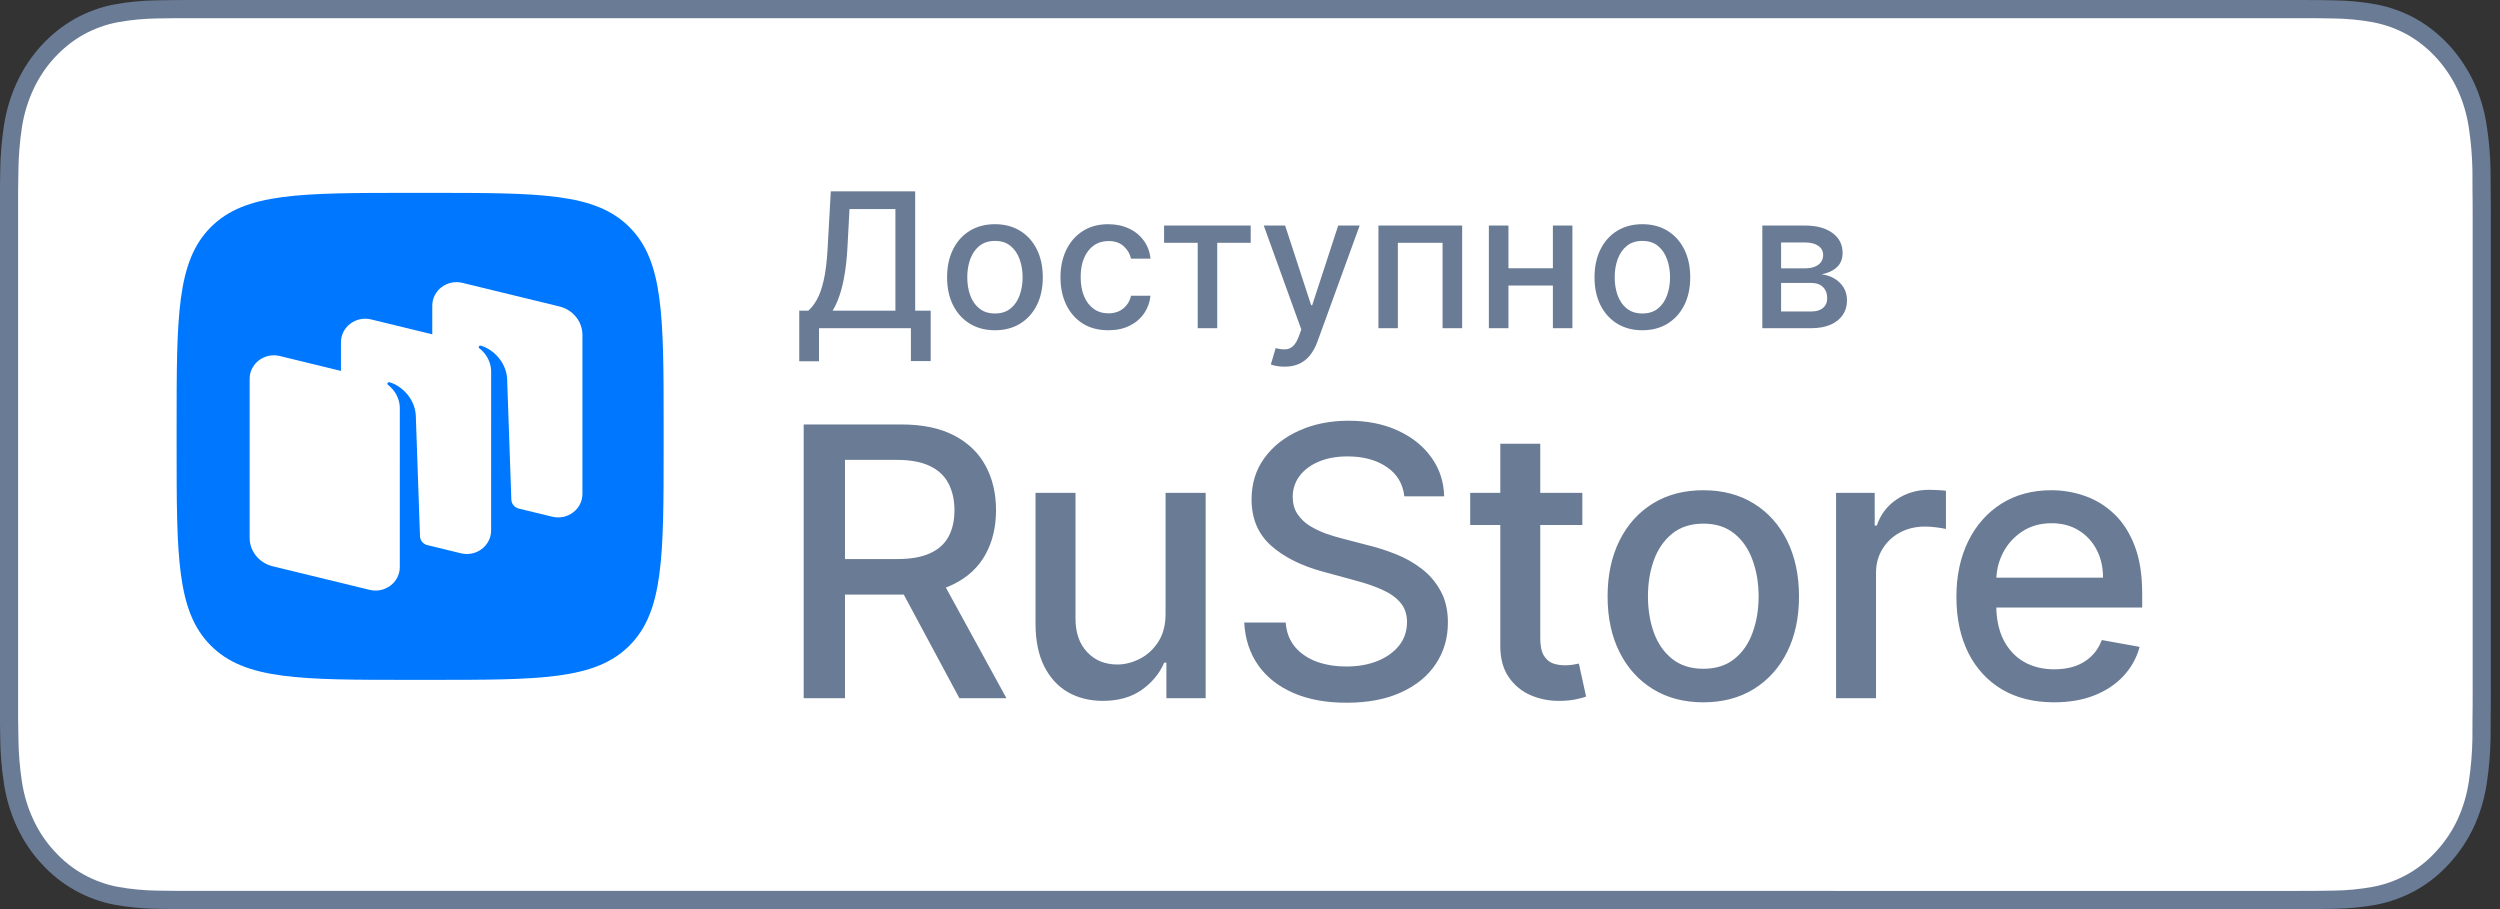 <?xml version="1.0" encoding="UTF-8"?> <svg xmlns="http://www.w3.org/2000/svg" width="110" height="40" viewBox="0 0 110 40" fill="none"><rect x="0" y="0" width="110" height="40" fill="#333333" stroke="none"/><g clip-path="url(#clip0_359_2000)"><path d="M100.868 0H8.729C8.393 0 8.061 0 7.726 0.002C7.446 0.004 7.168 0.01 6.885 0.015C6.27 0.023 5.656 0.082 5.049 0.192C4.443 0.304 3.856 0.515 3.308 0.819C2.761 1.125 2.261 1.522 1.826 1.997C1.389 2.471 1.024 3.018 0.747 3.618C0.468 4.217 0.275 4.859 0.174 5.522C0.072 6.183 0.017 6.853 0.01 7.524C0.001 7.83 0.001 8.138 -0.004 8.444V31.559C0.001 31.869 0.001 32.17 0.01 32.48C0.017 33.151 0.072 33.821 0.174 34.482C0.275 35.145 0.468 35.788 0.747 36.387C1.024 36.985 1.388 37.53 1.826 38.001C2.259 38.478 2.759 38.876 3.308 39.18C3.856 39.484 4.443 39.697 5.049 39.81C5.656 39.919 6.27 39.978 6.885 39.987C7.168 39.994 7.446 39.998 7.726 39.998C8.061 40 8.393 40 8.729 40H100.868C101.197 40 101.532 40 101.861 39.998C102.14 39.998 102.426 39.994 102.705 39.987C103.319 39.979 103.932 39.92 104.537 39.81C105.145 39.696 105.734 39.483 106.285 39.18C106.833 38.876 107.333 38.478 107.766 38.001C108.202 37.528 108.567 36.983 108.848 36.387C109.125 35.787 109.316 35.145 109.415 34.482C109.518 33.821 109.574 33.151 109.585 32.48C109.589 32.17 109.589 31.869 109.589 31.559C109.596 31.195 109.596 30.834 109.596 30.465V9.536C109.596 9.17 109.596 8.807 109.589 8.444C109.589 8.138 109.589 7.83 109.585 7.524C109.574 6.853 109.518 6.183 109.415 5.522C109.316 4.859 109.125 4.218 108.848 3.618C108.283 2.415 107.386 1.436 106.285 0.818C105.734 0.516 105.145 0.304 104.537 0.191C103.932 0.081 103.319 0.022 102.705 0.015C102.426 0.01 102.14 0.004 101.861 0.002C101.532 0 101.197 0 100.868 0V0Z" fill="#6A7B95"></path><path d="M7.732 39.198C7.453 39.198 7.18 39.194 6.904 39.187C6.33 39.179 5.758 39.124 5.192 39.023C4.664 38.924 4.152 38.739 3.674 38.474C3.201 38.211 2.769 37.866 2.395 37.453C2.016 37.045 1.7 36.571 1.46 36.051C1.218 35.528 1.05 34.967 0.963 34.387C0.869 33.765 0.818 33.136 0.81 32.505C0.804 32.294 0.797 31.589 0.797 31.589V8.399C0.797 8.399 0.805 7.705 0.81 7.501C0.817 6.871 0.868 6.243 0.962 5.621C1.049 5.041 1.217 4.478 1.46 3.953C1.699 3.433 2.012 2.959 2.389 2.549C2.766 2.136 3.199 1.789 3.674 1.523C4.151 1.259 4.661 1.075 5.188 0.977C5.756 0.875 6.33 0.82 6.906 0.812L7.732 0.8H101.857L102.693 0.813C103.264 0.82 103.833 0.875 104.395 0.976C104.928 1.075 105.443 1.26 105.926 1.526C106.876 2.063 107.65 2.912 108.138 3.955C108.376 4.477 108.541 5.035 108.628 5.611C108.723 6.237 108.776 6.87 108.787 7.505C108.79 7.789 108.79 8.095 108.79 8.399C108.797 8.775 108.797 9.133 108.797 9.495V30.504C108.797 30.869 108.797 31.225 108.79 31.584C108.79 31.91 108.79 32.209 108.786 32.517C108.775 33.141 108.723 33.762 108.63 34.378C108.544 34.961 108.377 35.526 108.135 36.054C107.894 36.569 107.58 37.038 107.205 37.445C106.831 37.861 106.398 38.207 105.923 38.472C105.442 38.739 104.927 38.925 104.395 39.023C103.829 39.125 103.257 39.18 102.683 39.187C102.415 39.194 102.134 39.198 101.861 39.198L100.869 39.2L7.732 39.198Z" fill="white"></path><g clip-path="url(#clip1_359_2000)"><path d="M9.278 28.408C10.784 29.914 13.208 29.914 18.057 29.914H18.914C23.763 29.914 26.188 29.914 27.694 28.408C29.2 26.902 29.2 24.477 29.2 19.628V18.771C29.2 13.923 29.2 11.498 27.694 9.992C26.188 8.486 23.763 8.486 18.914 8.486H18.057C13.208 8.486 10.784 8.486 9.278 9.992C7.771 11.498 7.771 13.923 7.771 18.771V19.628C7.771 24.477 7.771 26.902 9.278 28.408Z" fill="#0077FF"></path><path fill-rule="evenodd" clip-rule="evenodd" d="M24.299 22.735L22.811 22.373C22.632 22.323 22.505 22.165 22.499 21.983L22.313 16.644C22.259 15.938 21.721 15.376 21.158 15.21C21.127 15.201 21.093 15.214 21.074 15.24C21.055 15.267 21.063 15.304 21.089 15.324C21.228 15.429 21.61 15.771 21.61 16.361L21.609 23.34C21.609 24.014 20.956 24.509 20.282 24.345L18.77 23.977C18.602 23.919 18.486 23.767 18.48 23.592L18.294 18.253C18.24 17.547 17.702 16.985 17.14 16.819C17.108 16.81 17.074 16.823 17.056 16.849C17.037 16.876 17.044 16.913 17.07 16.933C17.209 17.038 17.592 17.38 17.592 17.97L17.591 23.787L17.591 23.788V24.95C17.591 25.624 16.938 26.118 16.264 25.954L11.994 24.915C11.4 24.77 10.984 24.253 10.984 23.66V16.669C10.984 15.995 11.638 15.501 12.312 15.665L15.002 16.32V15.06C15.002 14.386 15.656 13.891 16.33 14.055L19.02 14.71V13.45C19.02 12.776 19.674 12.282 20.348 12.446L24.617 13.485C25.211 13.63 25.627 14.147 25.627 14.74V21.731C25.627 22.405 24.974 22.899 24.299 22.735Z" fill="white"></path></g><path d="M35.167 15.896V13.67H35.564C35.699 13.556 35.825 13.394 35.943 13.184C36.061 12.975 36.161 12.691 36.243 12.335C36.325 11.978 36.382 11.52 36.413 10.962L36.555 8.418H40.268V13.67H40.95V15.887H40.08V14.44H36.037V15.896H35.167ZM36.634 13.67H39.398V9.2H37.378L37.284 10.962C37.258 11.387 37.216 11.769 37.157 12.108C37.1 12.447 37.027 12.747 36.937 13.008C36.849 13.267 36.748 13.487 36.634 13.67ZM43.778 14.531C43.354 14.531 42.985 14.434 42.669 14.24C42.353 14.046 42.108 13.774 41.934 13.426C41.76 13.077 41.672 12.669 41.672 12.202C41.672 11.734 41.76 11.324 41.934 10.973C42.108 10.623 42.353 10.35 42.669 10.156C42.985 9.962 43.354 9.865 43.778 9.865C44.201 9.865 44.571 9.962 44.886 10.156C45.202 10.35 45.447 10.623 45.621 10.973C45.796 11.324 45.883 11.734 45.883 12.202C45.883 12.669 45.796 13.077 45.621 13.426C45.447 13.774 45.202 14.046 44.886 14.24C44.571 14.434 44.201 14.531 43.778 14.531ZM43.781 13.793C44.055 13.793 44.282 13.721 44.463 13.575C44.643 13.431 44.776 13.237 44.862 12.996C44.951 12.755 44.995 12.49 44.995 12.2C44.995 11.911 44.951 11.647 44.862 11.406C44.776 11.162 44.643 10.967 44.463 10.82C44.282 10.673 44.055 10.6 43.781 10.6C43.504 10.6 43.275 10.673 43.093 10.82C42.912 10.967 42.778 11.162 42.69 11.406C42.603 11.647 42.56 11.911 42.56 12.2C42.56 12.49 42.603 12.755 42.69 12.996C42.778 13.237 42.912 13.431 43.093 13.575C43.275 13.721 43.504 13.793 43.781 13.793ZM48.767 14.531C48.329 14.531 47.953 14.432 47.638 14.234C47.324 14.034 47.083 13.759 46.914 13.408C46.746 13.057 46.661 12.655 46.661 12.202C46.661 11.744 46.748 11.339 46.92 10.988C47.093 10.635 47.336 10.36 47.649 10.162C47.963 9.964 48.332 9.865 48.758 9.865C49.101 9.865 49.407 9.929 49.675 10.056C49.944 10.181 50.16 10.358 50.325 10.585C50.492 10.813 50.591 11.078 50.622 11.382H49.766C49.719 11.17 49.611 10.988 49.443 10.835C49.276 10.682 49.053 10.606 48.773 10.606C48.527 10.606 48.313 10.671 48.129 10.8C47.946 10.927 47.804 11.11 47.702 11.347C47.6 11.582 47.549 11.86 47.549 12.182C47.549 12.511 47.599 12.795 47.699 13.034C47.799 13.274 47.94 13.459 48.123 13.59C48.307 13.722 48.523 13.787 48.773 13.787C48.939 13.787 49.09 13.757 49.225 13.696C49.362 13.633 49.477 13.544 49.569 13.428C49.663 13.313 49.729 13.174 49.766 13.011H50.622C50.591 13.303 50.495 13.564 50.337 13.793C50.178 14.023 49.965 14.203 49.699 14.334C49.434 14.466 49.123 14.531 48.767 14.531ZM51.22 10.682V9.924H55.031V10.682H53.558V14.44H52.699V10.682H51.22ZM56.517 16.134C56.385 16.134 56.266 16.123 56.158 16.101C56.05 16.082 55.97 16.06 55.917 16.037L56.129 15.316C56.289 15.359 56.432 15.378 56.558 15.372C56.683 15.366 56.794 15.319 56.89 15.231C56.988 15.143 57.074 14.999 57.149 14.799L57.258 14.499L55.605 9.924H56.546L57.69 13.428H57.737L58.881 9.924H59.825L57.963 15.043C57.877 15.278 57.767 15.477 57.634 15.64C57.501 15.804 57.342 15.928 57.158 16.01C56.973 16.093 56.76 16.134 56.517 16.134ZM60.651 14.44V9.924H64.335V14.44H63.473V10.682H61.506V14.44H60.651ZM68.571 11.803V12.564H66.125V11.803H68.571ZM66.372 9.924V14.44H65.51V9.924H66.372ZM69.186 9.924V14.44H68.327V9.924H69.186ZM72.264 14.531C71.841 14.531 71.471 14.434 71.156 14.24C70.84 14.046 70.595 13.774 70.421 13.426C70.246 13.077 70.159 12.669 70.159 12.202C70.159 11.734 70.246 11.324 70.421 10.973C70.595 10.623 70.84 10.35 71.156 10.156C71.471 9.962 71.841 9.865 72.264 9.865C72.688 9.865 73.057 9.962 73.373 10.156C73.688 10.35 73.933 10.623 74.108 10.973C74.282 11.324 74.37 11.734 74.37 12.202C74.37 12.669 74.282 13.077 74.108 13.426C73.933 13.774 73.688 14.046 73.373 14.24C73.057 14.434 72.688 14.531 72.264 14.531ZM72.267 13.793C72.542 13.793 72.769 13.721 72.949 13.575C73.13 13.431 73.263 13.237 73.349 12.996C73.438 12.755 73.482 12.49 73.482 12.2C73.482 11.911 73.438 11.647 73.349 11.406C73.263 11.162 73.13 10.967 72.949 10.82C72.769 10.673 72.542 10.6 72.267 10.6C71.991 10.6 71.761 10.673 71.579 10.82C71.399 10.967 71.265 11.162 71.176 11.406C71.09 11.647 71.047 11.911 71.047 12.2C71.047 12.49 71.09 12.755 71.176 12.996C71.265 13.237 71.399 13.431 71.579 13.575C71.761 13.721 71.991 13.793 72.267 13.793ZM77.542 14.44V9.924H79.415C79.925 9.924 80.329 10.032 80.627 10.25C80.925 10.466 81.074 10.759 81.074 11.129C81.074 11.394 80.989 11.604 80.821 11.758C80.652 11.913 80.429 12.017 80.15 12.07C80.352 12.094 80.537 12.154 80.706 12.252C80.875 12.348 81.01 12.478 81.112 12.64C81.216 12.803 81.268 12.997 81.268 13.223C81.268 13.462 81.206 13.674 81.082 13.858C80.959 14.04 80.779 14.183 80.544 14.287C80.311 14.389 80.03 14.44 79.7 14.44H77.542ZM78.368 13.705H79.7C79.918 13.705 80.089 13.653 80.212 13.549C80.335 13.445 80.397 13.304 80.397 13.126C80.397 12.916 80.335 12.751 80.212 12.632C80.089 12.51 79.918 12.449 79.7 12.449H78.368V13.705ZM78.368 11.806H79.424C79.589 11.806 79.73 11.782 79.847 11.735C79.967 11.688 80.058 11.621 80.121 11.535C80.186 11.447 80.218 11.343 80.218 11.223C80.218 11.049 80.146 10.913 80.003 10.815C79.86 10.717 79.664 10.668 79.415 10.668H78.368V11.806Z" fill="#6A7B95"></path><path d="M35.362 30.72V18.676H39.655C40.588 18.676 41.362 18.837 41.978 19.159C42.597 19.48 43.06 19.925 43.366 20.494C43.672 21.058 43.825 21.711 43.825 22.452C43.825 23.189 43.67 23.838 43.36 24.398C43.054 24.955 42.592 25.388 41.972 25.698C41.357 26.008 40.582 26.163 39.649 26.163H36.397V24.598H39.485C40.073 24.598 40.551 24.514 40.919 24.345C41.292 24.177 41.564 23.932 41.737 23.61C41.909 23.289 41.996 22.903 41.996 22.452C41.996 21.997 41.907 21.603 41.731 21.27C41.559 20.936 41.286 20.682 40.914 20.505C40.545 20.325 40.061 20.235 39.461 20.235H37.179V30.72H35.362ZM41.308 25.286L44.283 30.72H42.213L39.296 25.286H41.308ZM51.285 26.974V21.687H53.049V30.72H51.321V29.156H51.226C51.019 29.638 50.685 30.04 50.227 30.361C49.772 30.679 49.205 30.838 48.527 30.838C47.947 30.838 47.433 30.71 46.986 30.455C46.543 30.197 46.194 29.814 45.94 29.309C45.689 28.803 45.563 28.178 45.563 27.433V21.687H47.322V27.221C47.322 27.837 47.492 28.327 47.833 28.691C48.174 29.056 48.617 29.238 49.162 29.238C49.492 29.238 49.819 29.156 50.144 28.991C50.474 28.826 50.746 28.578 50.962 28.244C51.181 27.911 51.289 27.488 51.285 26.974ZM61.791 21.84C61.728 21.284 61.469 20.852 61.014 20.547C60.56 20.237 59.987 20.082 59.297 20.082C58.803 20.082 58.376 20.16 58.015 20.317C57.655 20.47 57.374 20.682 57.174 20.952C56.978 21.219 56.88 21.523 56.88 21.864C56.88 22.15 56.947 22.397 57.08 22.605C57.217 22.812 57.396 22.987 57.615 23.128C57.839 23.265 58.078 23.381 58.333 23.475C58.588 23.565 58.833 23.64 59.068 23.698L60.244 24.004C60.628 24.098 61.022 24.226 61.426 24.387C61.83 24.547 62.204 24.759 62.549 25.022C62.894 25.284 63.173 25.61 63.384 25.998C63.6 26.386 63.708 26.851 63.708 27.392C63.708 28.074 63.531 28.679 63.178 29.209C62.83 29.738 62.322 30.155 61.655 30.461C60.993 30.767 60.191 30.92 59.25 30.92C58.349 30.92 57.568 30.777 56.91 30.491C56.251 30.204 55.736 29.799 55.363 29.273C54.991 28.744 54.785 28.117 54.746 27.392H56.569C56.604 27.827 56.745 28.189 56.992 28.48C57.243 28.766 57.562 28.979 57.951 29.12C58.343 29.258 58.772 29.326 59.238 29.326C59.752 29.326 60.209 29.246 60.609 29.085C61.012 28.921 61.33 28.693 61.561 28.403C61.793 28.109 61.908 27.766 61.908 27.374C61.908 27.017 61.806 26.725 61.602 26.498C61.403 26.27 61.13 26.082 60.785 25.933C60.444 25.784 60.058 25.653 59.627 25.539L58.203 25.151C57.239 24.888 56.474 24.502 55.91 23.992C55.349 23.483 55.069 22.809 55.069 21.97C55.069 21.276 55.257 20.67 55.634 20.152C56.01 19.635 56.52 19.233 57.163 18.947C57.806 18.657 58.531 18.512 59.338 18.512C60.154 18.512 60.873 18.655 61.497 18.941C62.124 19.227 62.618 19.621 62.978 20.123C63.339 20.621 63.527 21.193 63.543 21.84H61.791ZM69.623 21.687V23.099H64.689V21.687H69.623ZM66.013 19.523H67.771V28.068C67.771 28.409 67.822 28.666 67.924 28.838C68.026 29.007 68.157 29.122 68.318 29.185C68.483 29.244 68.661 29.273 68.853 29.273C68.994 29.273 69.118 29.264 69.223 29.244C69.329 29.224 69.412 29.209 69.47 29.197L69.788 30.649C69.686 30.689 69.541 30.728 69.353 30.767C69.165 30.81 68.929 30.834 68.647 30.838C68.184 30.846 67.753 30.763 67.353 30.591C66.954 30.418 66.63 30.152 66.383 29.791C66.136 29.43 66.013 28.977 66.013 28.432V19.523ZM74.945 30.902C74.098 30.902 73.359 30.708 72.728 30.32C72.097 29.932 71.607 29.389 71.258 28.691C70.909 27.993 70.734 27.178 70.734 26.245C70.734 25.308 70.909 24.488 71.258 23.787C71.607 23.085 72.097 22.54 72.728 22.152C73.359 21.764 74.098 21.57 74.945 21.57C75.792 21.57 76.531 21.764 77.162 22.152C77.793 22.54 78.283 23.085 78.632 23.787C78.981 24.488 79.156 25.308 79.156 26.245C79.156 27.178 78.981 27.993 78.632 28.691C78.283 29.389 77.793 29.932 77.162 30.32C76.531 30.708 75.792 30.902 74.945 30.902ZM74.951 29.426C75.5 29.426 75.954 29.281 76.315 28.991C76.676 28.701 76.942 28.315 77.115 27.833C77.291 27.35 77.379 26.819 77.379 26.239C77.379 25.663 77.291 25.133 77.115 24.651C76.942 24.165 76.676 23.775 76.315 23.481C75.954 23.187 75.5 23.04 74.951 23.04C74.398 23.04 73.939 23.187 73.575 23.481C73.214 23.775 72.945 24.165 72.769 24.651C72.597 25.133 72.51 25.663 72.51 26.239C72.51 26.819 72.597 27.35 72.769 27.833C72.945 28.315 73.214 28.701 73.575 28.991C73.939 29.281 74.398 29.426 74.951 29.426ZM80.787 30.72V21.687H82.487V23.122H82.581C82.745 22.636 83.035 22.254 83.451 21.976C83.87 21.693 84.345 21.552 84.874 21.552C84.984 21.552 85.113 21.556 85.262 21.564C85.415 21.572 85.535 21.581 85.621 21.593V23.275C85.55 23.256 85.425 23.234 85.245 23.21C85.064 23.183 84.884 23.169 84.704 23.169C84.288 23.169 83.917 23.257 83.592 23.434C83.271 23.606 83.016 23.848 82.828 24.157C82.639 24.463 82.545 24.812 82.545 25.204V30.72H80.787ZM90.381 30.902C89.491 30.902 88.725 30.712 88.082 30.332C87.442 29.948 86.948 29.409 86.6 28.715C86.255 28.017 86.082 27.2 86.082 26.262C86.082 25.337 86.255 24.522 86.6 23.816C86.948 23.11 87.435 22.56 88.058 22.164C88.685 21.768 89.418 21.57 90.257 21.57C90.767 21.57 91.261 21.654 91.739 21.823C92.218 21.991 92.647 22.256 93.027 22.616C93.407 22.977 93.707 23.446 93.927 24.022C94.147 24.594 94.256 25.29 94.256 26.11V26.733H87.076V25.416H92.533C92.533 24.953 92.439 24.543 92.251 24.187C92.063 23.826 91.798 23.542 91.457 23.334C91.12 23.126 90.724 23.022 90.269 23.022C89.775 23.022 89.344 23.144 88.975 23.387C88.611 23.626 88.329 23.94 88.129 24.328C87.933 24.712 87.835 25.13 87.835 25.58V26.609C87.835 27.213 87.94 27.727 88.152 28.15C88.368 28.574 88.668 28.897 89.052 29.12C89.436 29.34 89.885 29.45 90.398 29.45C90.732 29.45 91.036 29.403 91.31 29.309C91.585 29.211 91.822 29.066 92.022 28.873C92.222 28.681 92.374 28.444 92.48 28.162L94.144 28.462C94.011 28.952 93.772 29.381 93.427 29.75C93.086 30.114 92.657 30.399 92.139 30.602C91.626 30.802 91.04 30.902 90.381 30.902Z" fill="#6A7B95"></path></g><defs><clipPath id="clip0_359_2000"><rect width="109.6" height="40" fill="white"></rect></clipPath><clipPath id="clip1_359_2000"><rect width="21.429" height="21.429" fill="white" transform="translate(7.771 8.486)"></rect></clipPath></defs></svg> 